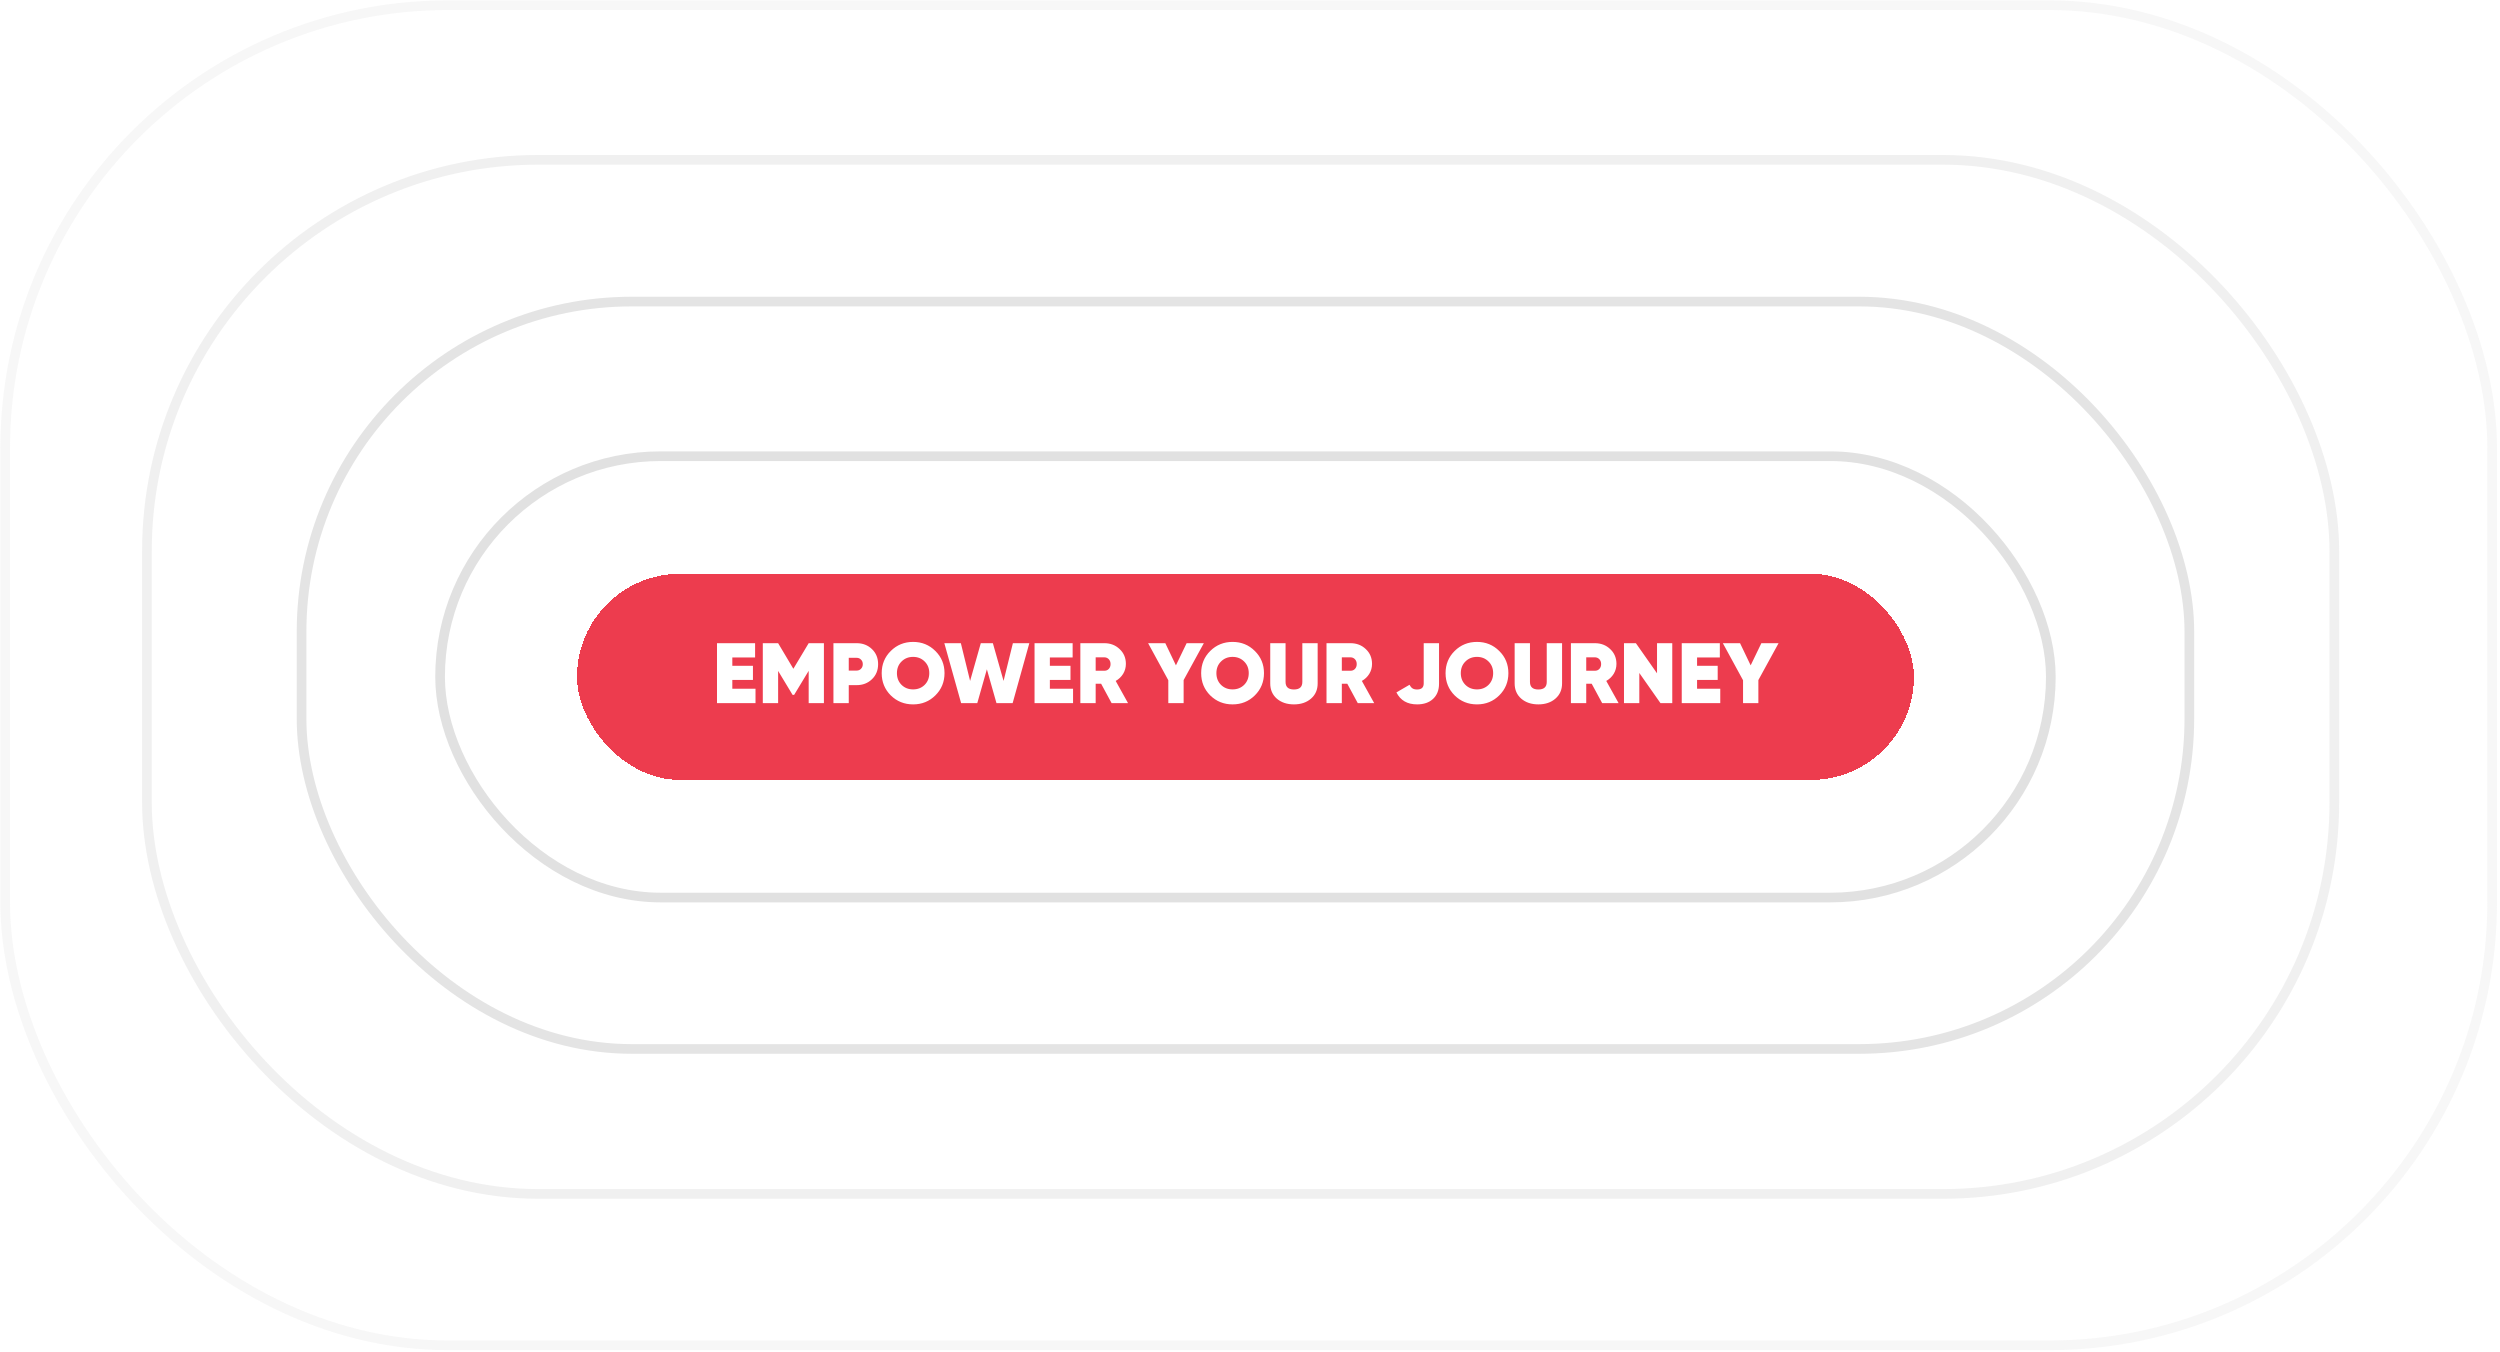 <svg width="701" height="379" viewBox="0 0 701 379" fill="none" xmlns="http://www.w3.org/2000/svg">
<rect opacity="0.8" x="123.4" y="127.919" width="451.651" height="123.752" rx="61.876" stroke="#D9D9D9" stroke-width="2.71"/>
<rect opacity="0.7" x="84.558" y="84.56" width="529.335" height="209.566" rx="92.588" stroke="#D9D9D9" stroke-width="2.71"/>
<rect opacity="0.4" x="41.201" y="44.815" width="613.342" height="289.96" rx="109.751" stroke="#D9D9D9" stroke-width="2.71"/>
<rect opacity="0.2" x="1.455" y="1.456" width="697.349" height="375.774" rx="124.204" stroke="#D9D9D9" stroke-width="2.71"/>
<g filter="url(#filter0_d_5489_9619)">
<rect x="161.791" y="160.889" width="374.87" height="57.811" rx="28.906" fill="#ED3C4E" shape-rendering="crispEdges"/>
<path d="M205.343 193.118H211.847V197.15H201.047V180.35H211.727V184.358H205.343V186.686H211.127V190.646H205.343V193.118ZM231.026 180.35V197.15H226.754V188.102L222.674 194.846H222.242L218.186 188.126V197.15H213.89V180.35H218.186L222.458 187.526L226.754 180.35H231.026ZM240.223 180.35C241.919 180.35 243.343 180.902 244.495 182.006C245.647 183.11 246.223 184.518 246.223 186.23C246.223 187.942 245.647 189.35 244.495 190.454C243.343 191.558 241.919 192.11 240.223 192.11H237.991V197.15H233.695V180.35H240.223ZM240.223 188.03C240.703 188.03 241.103 187.862 241.423 187.526C241.759 187.19 241.927 186.758 241.927 186.23C241.927 185.702 241.759 185.278 241.423 184.958C241.103 184.622 240.703 184.454 240.223 184.454H237.991V188.03H240.223ZM262.275 194.99C260.579 196.67 258.499 197.51 256.035 197.51C253.571 197.51 251.483 196.67 249.771 194.99C248.075 193.294 247.227 191.214 247.227 188.75C247.227 186.286 248.075 184.214 249.771 182.534C251.483 180.838 253.571 179.99 256.035 179.99C258.499 179.99 260.579 180.838 262.275 182.534C263.987 184.214 264.843 186.286 264.843 188.75C264.843 191.214 263.987 193.294 262.275 194.99ZM252.795 192.038C253.659 192.886 254.739 193.31 256.035 193.31C257.331 193.31 258.411 192.886 259.275 192.038C260.139 191.174 260.571 190.078 260.571 188.75C260.571 187.422 260.139 186.334 259.275 185.486C258.411 184.622 257.331 184.19 256.035 184.19C254.739 184.19 253.659 184.622 252.795 185.486C251.931 186.334 251.499 187.422 251.499 188.75C251.499 190.078 251.931 191.174 252.795 192.038ZM269.496 197.15L264.792 180.35H269.424L272.016 190.934L275.016 180.35H278.4L281.4 190.934L284.016 180.35H288.624L283.944 197.15H279.408L276.72 187.67L274.032 197.15H269.496ZM294.382 193.118H300.886V197.15H290.086V180.35H300.766V184.358H294.382V186.686H300.166V190.646H294.382V193.118ZM311.689 197.15L308.761 191.726H307.225V197.15H302.929V180.35H309.649C311.361 180.35 312.793 180.902 313.945 182.006C315.113 183.094 315.697 184.478 315.697 186.158C315.697 187.166 315.441 188.094 314.929 188.942C314.417 189.774 313.721 190.438 312.841 190.934L316.297 197.15H311.689ZM307.225 184.31V188.078H309.601C310.129 188.094 310.561 187.926 310.897 187.574C311.233 187.222 311.401 186.766 311.401 186.206C311.401 185.646 311.233 185.19 310.897 184.838C310.561 184.486 310.129 184.31 309.601 184.31H307.225ZM337.554 180.35L331.89 190.694V197.15H327.594V190.742L321.93 180.35H326.754L329.73 186.566L332.73 180.35H337.554ZM351.853 194.99C350.157 196.67 348.077 197.51 345.613 197.51C343.149 197.51 341.061 196.67 339.349 194.99C337.653 193.294 336.805 191.214 336.805 188.75C336.805 186.286 337.653 184.214 339.349 182.534C341.061 180.838 343.149 179.99 345.613 179.99C348.077 179.99 350.157 180.838 351.853 182.534C353.565 184.214 354.421 186.286 354.421 188.75C354.421 191.214 353.565 193.294 351.853 194.99ZM342.373 192.038C343.237 192.886 344.317 193.31 345.613 193.31C346.909 193.31 347.989 192.886 348.853 192.038C349.717 191.174 350.149 190.078 350.149 188.75C350.149 187.422 349.717 186.334 348.853 185.486C347.989 184.622 346.909 184.19 345.613 184.19C344.317 184.19 343.237 184.622 342.373 185.486C341.509 186.334 341.077 187.422 341.077 188.75C341.077 190.078 341.509 191.174 342.373 192.038ZM367.599 195.902C366.367 196.974 364.775 197.51 362.823 197.51C360.871 197.51 359.271 196.974 358.023 195.902C356.791 194.83 356.175 193.406 356.175 191.63V180.35H360.471V191.222C360.471 192.63 361.255 193.334 362.823 193.334C364.391 193.334 365.175 192.63 365.175 191.222V180.35H369.471V191.63C369.471 193.406 368.847 194.83 367.599 195.902ZM380.713 197.15L377.785 191.726H376.249V197.15H371.953V180.35H378.673C380.385 180.35 381.817 180.902 382.969 182.006C384.137 183.094 384.721 184.478 384.721 186.158C384.721 187.166 384.465 188.094 383.953 188.942C383.441 189.774 382.745 190.438 381.865 190.934L385.321 197.15H380.713ZM376.249 184.31V188.078H378.625C379.153 188.094 379.585 187.926 379.921 187.574C380.257 187.222 380.425 186.766 380.425 186.206C380.425 185.646 380.257 185.19 379.921 184.838C379.585 184.486 379.153 184.31 378.625 184.31H376.249ZM397.361 197.51C394.609 197.51 392.673 196.39 391.553 194.15L395.225 192.014C395.465 192.478 395.745 192.814 396.065 193.022C396.385 193.23 396.817 193.334 397.361 193.334C398.593 193.334 399.209 192.766 399.209 191.63V180.35H403.505V191.702C403.505 193.51 402.945 194.934 401.825 195.974C400.721 196.998 399.233 197.51 397.361 197.51ZM420.384 194.99C418.688 196.67 416.608 197.51 414.144 197.51C411.68 197.51 409.592 196.67 407.88 194.99C406.184 193.294 405.336 191.214 405.336 188.75C405.336 186.286 406.184 184.214 407.88 182.534C409.592 180.838 411.68 179.99 414.144 179.99C416.608 179.99 418.688 180.838 420.384 182.534C422.096 184.214 422.952 186.286 422.952 188.75C422.952 191.214 422.096 193.294 420.384 194.99ZM410.904 192.038C411.768 192.886 412.848 193.31 414.144 193.31C415.44 193.31 416.52 192.886 417.384 192.038C418.248 191.174 418.68 190.078 418.68 188.75C418.68 187.422 418.248 186.334 417.384 185.486C416.52 184.622 415.44 184.19 414.144 184.19C412.848 184.19 411.768 184.622 410.904 185.486C410.04 186.334 409.608 187.422 409.608 188.75C409.608 190.078 410.04 191.174 410.904 192.038ZM436.131 195.902C434.899 196.974 433.307 197.51 431.355 197.51C429.403 197.51 427.803 196.974 426.555 195.902C425.323 194.83 424.707 193.406 424.707 191.63V180.35H429.003V191.222C429.003 192.63 429.787 193.334 431.355 193.334C432.923 193.334 433.707 192.63 433.707 191.222V180.35H438.003V191.63C438.003 193.406 437.379 194.83 436.131 195.902ZM449.244 197.15L446.316 191.726H444.78V197.15H440.484V180.35H447.204C448.916 180.35 450.348 180.902 451.5 182.006C452.668 183.094 453.252 184.478 453.252 186.158C453.252 187.166 452.996 188.094 452.484 188.942C451.972 189.774 451.276 190.438 450.396 190.934L453.852 197.15H449.244ZM444.78 184.31V188.078H447.156C447.684 188.094 448.116 187.926 448.452 187.574C448.788 187.222 448.956 186.766 448.956 186.206C448.956 185.646 448.788 185.19 448.452 184.838C448.116 184.486 447.684 184.31 447.156 184.31H444.78ZM464.631 180.35H468.903V197.15H465.591L459.663 188.702V197.15H455.367V180.35H458.703L464.631 188.798V180.35ZM475.858 193.118H482.362V197.15H471.562V180.35H482.242V184.358H475.858V186.686H481.642V190.646H475.858V193.118ZM498.71 180.35L493.046 190.694V197.15H488.75V190.742L483.086 180.35H487.91L490.886 186.566L493.886 180.35H498.71Z" fill="white"/>
</g>
<defs>
<filter id="filter0_d_5489_9619" x="67.848" y="66.946" width="562.758" height="245.698" filterUnits="userSpaceOnUse" color-interpolation-filters="sRGB">
<feFlood flood-opacity="0" result="BackgroundImageFix"/>
<feColorMatrix in="SourceAlpha" type="matrix" values="0 0 0 0 0 0 0 0 0 0 0 0 0 0 0 0 0 0 127 0" result="hardAlpha"/>
<feOffset/>
<feGaussianBlur stdDeviation="46.972"/>
<feComposite in2="hardAlpha" operator="out"/>
<feColorMatrix type="matrix" values="0 0 0 0 0.929 0 0 0 0 0.235 0 0 0 0 0.306 0 0 0 0.65 0"/>
<feBlend mode="normal" in2="BackgroundImageFix" result="effect1_dropShadow_5489_9619"/>
<feBlend mode="normal" in="SourceGraphic" in2="effect1_dropShadow_5489_9619" result="shape"/>
</filter>
</defs>
</svg>
